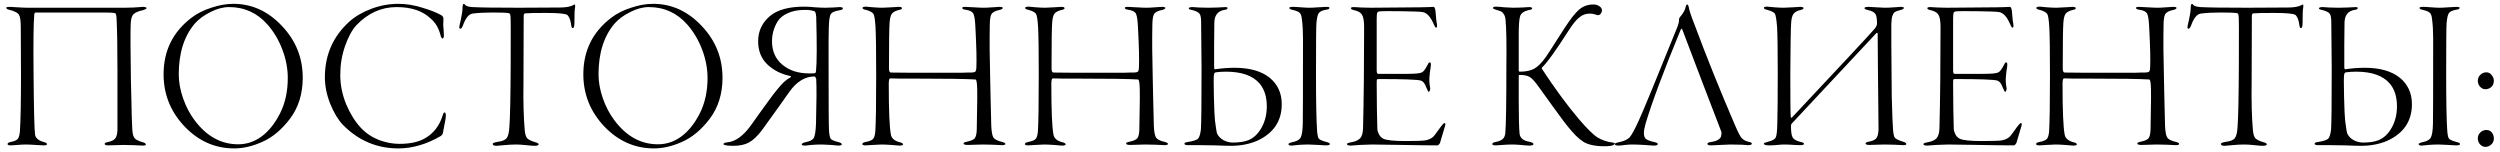 <?xml version="1.0" encoding="UTF-8"?> <svg xmlns="http://www.w3.org/2000/svg" width="346" height="21" viewBox="0 0 346 21" fill="none"><path d="M0.865 1.07C0.865 0.99 1.035 0.95 1.375 0.95C1.495 0.95 1.845 0.97 2.425 1.01C3.005 1.05 3.465 1.07 3.805 1.07H17.335C18.075 1.07 18.885 1.03 19.765 0.95C20.105 0.95 20.275 1.01 20.275 1.13C20.275 1.21 20.125 1.3 19.825 1.4C19.145 1.54 18.685 1.74 18.445 2C18.225 2.24 18.105 2.7 18.085 3.38C18.045 4.44 18.055 7 18.115 11.06C18.135 11.58 18.155 12.37 18.175 13.43C18.195 14.47 18.215 15.38 18.235 16.16C18.275 16.92 18.295 17.39 18.295 17.57C18.315 18.35 18.415 18.85 18.595 19.07C18.715 19.29 19.085 19.49 19.705 19.67C20.025 19.75 20.185 19.86 20.185 20C20.185 20.1 20.045 20.15 19.765 20.15C19.665 20.15 19.245 20.13 18.505 20.09C17.785 20.07 17.305 20.06 17.065 20.06C16.865 20.06 16.495 20.07 15.955 20.09C15.415 20.11 15.085 20.12 14.965 20.12C14.645 20.12 14.485 20.05 14.485 19.91C14.485 19.81 14.615 19.73 14.875 19.67C15.395 19.57 15.745 19.41 15.925 19.19C16.125 18.95 16.235 18.55 16.255 17.99V9.65C16.255 6.57 16.215 4.21 16.135 2.57C16.115 2.11 16.045 1.86 15.925 1.82C15.705 1.76 15.175 1.73 14.335 1.73H4.945C4.805 1.73 4.735 1.86 4.735 2.12C4.635 3.2 4.605 5.89 4.645 10.19C4.685 15.17 4.755 17.99 4.855 18.65C4.935 19.11 5.315 19.44 5.995 19.64C6.335 19.72 6.505 19.82 6.505 19.94C6.505 20.06 6.355 20.12 6.055 20.12C5.895 20.12 5.525 20.1 4.945 20.06C4.365 20.02 3.905 20 3.565 20C3.285 20 2.895 20.02 2.395 20.06C1.915 20.1 1.615 20.12 1.495 20.12C1.195 20.12 1.045 20.06 1.045 19.94C1.045 19.8 1.205 19.7 1.525 19.64C2.025 19.54 2.345 19.39 2.485 19.19C2.625 18.97 2.715 18.64 2.755 18.2C2.855 16.64 2.905 14.04 2.905 10.4L2.875 3.8C2.875 2.9 2.795 2.32 2.635 2.06C2.475 1.78 2.045 1.55 1.345 1.37C1.025 1.31 0.865 1.21 0.865 1.07ZM32.299 0.53C34.859 0.53 37.099 1.55 39.019 3.59C40.939 5.61 41.899 8 41.899 10.76C41.899 12.96 41.319 14.84 40.159 16.4C38.999 17.94 37.709 19.02 36.289 19.64C34.949 20.24 33.659 20.54 32.419 20.54C29.759 20.54 27.459 19.52 25.519 17.48C23.599 15.44 22.639 13.04 22.639 10.28C22.639 7.02 23.929 4.41 26.509 2.45C27.269 1.87 28.179 1.41 29.239 1.07C30.299 0.71 31.319 0.53 32.299 0.53ZM31.699 0.98C30.879 0.98 30.019 1.21 29.119 1.67C28.239 2.11 27.529 2.63 26.989 3.23C25.489 4.97 24.739 7.33 24.739 10.31C24.739 11.35 24.939 12.45 25.339 13.61C25.739 14.75 26.269 15.76 26.929 16.64C28.589 18.86 30.599 19.97 32.959 19.97C34.139 19.97 35.219 19.61 36.199 18.89C37.179 18.17 38.029 17.11 38.749 15.71C39.469 14.29 39.829 12.65 39.829 10.79C39.829 9.49 39.579 8.18 39.079 6.86C38.579 5.54 37.889 4.38 37.009 3.38C35.589 1.78 33.819 0.98 31.699 0.98ZM55.133 0.53C56.233 0.53 57.343 0.71 58.463 1.07C59.603 1.41 60.483 1.76 61.103 2.12C61.283 2.24 61.373 2.4 61.373 2.6C61.353 2.9 61.343 3.18 61.343 3.44C61.363 3.68 61.383 3.96 61.403 4.28C61.423 4.6 61.433 4.79 61.433 4.85C61.433 5.17 61.373 5.33 61.253 5.33C61.153 5.33 61.063 5.2 60.983 4.94C60.743 3.92 60.273 3.12 59.573 2.54C58.473 1.5 56.913 0.98 54.893 0.98C52.773 0.98 50.913 1.82 49.313 3.5C48.713 4.16 48.193 5.12 47.753 6.38C47.313 7.64 47.093 8.97 47.093 10.37C47.093 11.73 47.363 13.08 47.903 14.42C48.463 15.74 49.143 16.83 49.943 17.69C50.643 18.43 51.473 18.99 52.433 19.37C53.413 19.73 54.353 19.91 55.253 19.91C56.793 19.91 58.003 19.64 58.883 19.1C60.003 18.44 60.783 17.44 61.223 16.1C61.323 15.74 61.423 15.56 61.523 15.56C61.643 15.56 61.703 15.71 61.703 16.01C61.703 16.17 61.673 16.42 61.613 16.76C61.553 17.1 61.483 17.46 61.403 17.84C61.323 18.2 61.283 18.41 61.283 18.47C61.243 18.59 61.163 18.7 61.043 18.8C59.063 19.96 57.093 20.54 55.133 20.54C52.153 20.54 49.593 19.45 47.453 17.27C46.813 16.61 46.233 15.65 45.713 14.39C45.213 13.13 44.963 11.9 44.963 10.7C44.963 7.6 46.093 5.03 48.353 2.99C49.153 2.27 50.163 1.68 51.383 1.22C52.603 0.76 53.853 0.53 55.133 0.53ZM71.818 1.07L77.458 1.04C78.298 1.04 78.928 0.93 79.348 0.71C79.468 0.61 79.548 0.6 79.588 0.68C79.608 0.76 79.608 0.88 79.588 1.04C79.528 1.28 79.498 2 79.498 3.2C79.498 3.66 79.418 3.89 79.258 3.89C79.158 3.89 79.088 3.74 79.048 3.44C78.968 2.8 78.798 2.35 78.538 2.09C78.318 1.89 77.328 1.79 75.568 1.79C73.968 1.79 72.998 1.81 72.658 1.85C72.538 1.87 72.478 2.01 72.478 2.27L72.448 11.36C72.408 14.1 72.468 16.34 72.628 18.08C72.688 18.62 72.808 18.98 72.988 19.16C73.168 19.34 73.518 19.51 74.038 19.67C74.378 19.75 74.548 19.85 74.548 19.97C74.548 20.11 74.348 20.18 73.948 20.18C73.748 20.18 73.378 20.15 72.838 20.09C72.298 20.03 71.828 20 71.428 20C70.908 20 70.348 20.03 69.748 20.09C69.148 20.15 68.808 20.18 68.728 20.18C68.368 20.18 68.188 20.09 68.188 19.91C68.188 19.81 68.398 19.72 68.818 19.64C69.498 19.56 69.938 19.38 70.138 19.1C70.338 18.82 70.458 18.31 70.498 17.57C70.598 16.31 70.658 13.45 70.678 8.99C70.698 4.53 70.688 2.27 70.648 2.21C70.628 1.99 70.558 1.86 70.438 1.82C70.078 1.76 69.328 1.73 68.188 1.73C67.088 1.73 66.158 1.78 65.398 1.88C64.878 1.96 64.438 2.5 64.078 3.5C63.958 3.82 63.828 3.98 63.688 3.98C63.568 3.98 63.538 3.83 63.598 3.53C63.638 3.35 63.698 3.08 63.778 2.72C63.858 2.34 63.918 2.02 63.958 1.76C63.998 1.48 64.018 1.23 64.018 1.01C64.018 0.75 64.058 0.6 64.138 0.56C64.218 0.52 64.298 0.56 64.378 0.68C64.498 0.84 64.828 0.94 65.368 0.98C66.388 1.04 68.538 1.07 71.818 1.07ZM90.394 0.53C92.954 0.53 95.195 1.55 97.115 3.59C99.034 5.61 99.995 8 99.995 10.76C99.995 12.96 99.415 14.84 98.254 16.4C97.094 17.94 95.805 19.02 94.385 19.64C93.044 20.24 91.754 20.54 90.514 20.54C87.855 20.54 85.555 19.52 83.615 17.48C81.695 15.44 80.734 13.04 80.734 10.28C80.734 7.02 82.025 4.41 84.605 2.45C85.365 1.87 86.275 1.41 87.335 1.07C88.394 0.71 89.415 0.53 90.394 0.53ZM89.794 0.98C88.975 0.98 88.115 1.21 87.215 1.67C86.335 2.11 85.624 2.63 85.085 3.23C83.585 4.97 82.835 7.33 82.835 10.31C82.835 11.35 83.034 12.45 83.434 13.61C83.835 14.75 84.365 15.76 85.025 16.64C86.684 18.86 88.695 19.97 91.055 19.97C92.234 19.97 93.314 19.61 94.294 18.89C95.275 18.17 96.124 17.11 96.844 15.71C97.564 14.29 97.924 12.65 97.924 10.79C97.924 9.49 97.674 8.18 97.174 6.86C96.674 5.54 95.984 4.38 95.105 3.38C93.684 1.78 91.915 0.98 89.794 0.98ZM111.286 0.92C111.746 0.92 112.256 0.95 112.816 1.01C113.376 1.05 113.826 1.07 114.166 1.07C114.466 1.07 114.826 1.06 115.246 1.04C115.686 1 116.006 0.98 116.206 0.98C116.506 0.98 116.656 1.04 116.656 1.16C116.656 1.3 116.486 1.39 116.146 1.43C115.546 1.53 115.166 1.69 115.006 1.91C114.866 2.11 114.776 2.54 114.736 3.2C114.736 3.28 114.726 3.48 114.706 3.8C114.706 4.12 114.696 4.72 114.676 5.6C114.676 6.46 114.676 7.58 114.676 8.96C114.676 14.56 114.696 17.6 114.736 18.08C114.776 18.66 114.856 19.04 114.976 19.22C115.116 19.38 115.476 19.53 116.056 19.67C116.356 19.75 116.506 19.85 116.506 19.97C116.506 20.09 116.336 20.15 115.996 20.15C115.936 20.15 115.616 20.12 115.036 20.06C114.456 20.02 114.026 20 113.746 20C113.246 20 112.746 20.02 112.246 20.06C111.766 20.12 111.506 20.15 111.466 20.15C111.126 20.15 110.956 20.1 110.956 20C110.956 19.86 111.146 19.75 111.526 19.67C112.126 19.55 112.496 19.35 112.636 19.07C112.796 18.77 112.896 18.12 112.936 17.12C113.016 14.08 113.026 12.03 112.966 10.97C112.966 10.89 112.936 10.81 112.876 10.73C112.816 10.63 112.766 10.58 112.726 10.58C111.426 10.58 110.266 11.29 109.246 12.71C108.866 13.25 108.386 13.93 107.806 14.75C107.226 15.55 106.736 16.23 106.336 16.79C105.936 17.35 105.626 17.78 105.406 18.08C104.806 18.86 104.216 19.41 103.636 19.73C103.076 20.03 102.366 20.18 101.506 20.18C101.046 20.18 100.716 20.16 100.516 20.12C100.256 20.08 100.126 20.02 100.126 19.94C100.126 19.82 100.306 19.74 100.666 19.7C101.766 19.6 102.836 18.84 103.876 17.42C104.296 16.84 104.796 16.14 105.376 15.32C105.976 14.48 106.406 13.89 106.666 13.55C106.926 13.19 107.236 12.79 107.596 12.35C107.956 11.91 108.266 11.57 108.526 11.33C108.786 11.09 109.066 10.89 109.366 10.73C109.506 10.63 109.516 10.56 109.396 10.52C108.156 10.28 107.096 9.75 106.216 8.93C105.356 8.11 104.926 7.04 104.926 5.72C104.926 4.3 105.476 3.13 106.576 2.21C107.616 1.35 109.186 0.92 111.286 0.92ZM112.966 2.36C112.926 1.84 112.836 1.57 112.696 1.55C112.396 1.43 111.956 1.37 111.376 1.37C110.456 1.37 109.676 1.52 109.036 1.82C108.396 2.1 107.926 2.48 107.626 2.96C107.346 3.42 107.146 3.88 107.026 4.34C106.906 4.78 106.846 5.24 106.846 5.72C106.846 7.08 107.326 8.16 108.286 8.96C109.246 9.76 110.486 10.16 112.006 10.16C112.426 10.16 112.686 10.15 112.786 10.13C112.846 10.13 112.896 10.04 112.936 9.86C113.056 8.64 113.066 6.14 112.966 2.36ZM121.264 10.4C121.264 7.14 121.234 4.94 121.174 3.8C121.114 2.74 121.014 2.11 120.874 1.91C120.714 1.69 120.374 1.51 119.854 1.37C119.534 1.31 119.374 1.22 119.374 1.1C119.374 0.98 119.544 0.92 119.884 0.92C120.004 0.92 120.324 0.95 120.844 1.01C121.364 1.05 121.794 1.07 122.134 1.07C122.414 1.07 122.834 1.05 123.394 1.01C123.954 0.97 124.284 0.95 124.384 0.95C124.684 0.95 124.834 1.01 124.834 1.13C124.834 1.25 124.704 1.33 124.444 1.37C123.944 1.49 123.604 1.67 123.424 1.91C123.264 2.15 123.164 2.54 123.124 3.08C123.064 3.8 123.034 5.92 123.034 9.44C123.034 9.82 123.114 10.02 123.274 10.04C123.554 10.06 126.324 10.07 131.584 10.07C132.104 10.07 132.564 10.07 132.964 10.07C133.364 10.05 133.674 10.04 133.894 10.04C134.114 10.04 134.294 10.04 134.434 10.04C134.574 10.02 134.674 10.01 134.734 10.01C134.794 9.99 134.834 9.98 134.854 9.98C135.014 9.96 135.104 9.78 135.124 9.44C135.184 8.42 135.144 6.59 135.004 3.95C134.964 2.91 134.874 2.24 134.734 1.94C134.594 1.62 134.214 1.42 133.594 1.34C133.314 1.3 133.174 1.22 133.174 1.1C133.174 1 133.304 0.95 133.564 0.95C133.764 0.95 134.164 0.97 134.764 1.01C135.364 1.05 135.824 1.07 136.144 1.07C136.484 1.07 136.894 1.05 137.374 1.01C137.854 0.97 138.164 0.95 138.304 0.95C138.624 0.95 138.784 1 138.784 1.1C138.784 1.2 138.644 1.29 138.364 1.37C137.744 1.49 137.354 1.7 137.194 2C137.054 2.28 136.984 2.81 136.984 3.59C136.944 5.53 136.964 8.02 137.044 11.06C137.064 11.66 137.084 12.6 137.104 13.88C137.124 15.16 137.154 16.36 137.194 17.48C137.234 18.26 137.334 18.78 137.494 19.04C137.674 19.3 138.074 19.5 138.694 19.64C138.994 19.72 139.144 19.81 139.144 19.91C139.144 20.03 138.994 20.09 138.694 20.09C138.574 20.09 138.154 20.07 137.434 20.03C136.714 20.01 136.234 20 135.994 20C135.794 20 135.444 20.01 134.944 20.03C134.444 20.05 134.104 20.06 133.924 20.06C133.544 20.06 133.354 19.99 133.354 19.85C133.354 19.75 133.514 19.67 133.834 19.61C134.374 19.49 134.724 19.34 134.884 19.16C135.064 18.96 135.164 18.55 135.184 17.93C135.264 14.31 135.274 12.24 135.214 11.72C135.174 11.24 135.104 11 135.004 11C133.724 10.92 130.994 10.88 126.814 10.88C126.254 10.88 125.524 10.88 124.624 10.88C123.724 10.86 123.254 10.85 123.214 10.85C123.074 10.85 123.004 11.1 123.004 11.6C123.004 15.3 123.104 17.65 123.304 18.65C123.404 19.15 123.794 19.49 124.474 19.67C124.814 19.75 124.984 19.85 124.984 19.97C124.984 20.09 124.814 20.15 124.474 20.15C124.314 20.15 123.944 20.12 123.364 20.06C122.784 20.02 122.334 20 122.014 20C121.734 20 121.324 20.02 120.784 20.06C120.264 20.1 119.944 20.12 119.824 20.12C119.504 20.12 119.344 20.06 119.344 19.94C119.344 19.8 119.514 19.7 119.854 19.64C120.354 19.54 120.684 19.4 120.844 19.22C121.004 19.02 121.104 18.68 121.144 18.2C121.224 16.96 121.264 14.36 121.264 10.4ZM143.764 10.4C143.764 7.14 143.734 4.94 143.674 3.8C143.614 2.74 143.514 2.11 143.374 1.91C143.214 1.69 142.874 1.51 142.354 1.37C142.034 1.31 141.874 1.22 141.874 1.1C141.874 0.98 142.044 0.92 142.384 0.92C142.504 0.92 142.824 0.95 143.344 1.01C143.864 1.05 144.294 1.07 144.634 1.07C144.914 1.07 145.334 1.05 145.894 1.01C146.454 0.97 146.784 0.95 146.884 0.95C147.184 0.95 147.334 1.01 147.334 1.13C147.334 1.25 147.204 1.33 146.944 1.37C146.444 1.49 146.104 1.67 145.924 1.91C145.764 2.15 145.664 2.54 145.624 3.08C145.564 3.8 145.534 5.92 145.534 9.44C145.534 9.82 145.614 10.02 145.774 10.04C146.054 10.06 148.824 10.07 154.084 10.07C154.604 10.07 155.064 10.07 155.464 10.07C155.864 10.05 156.174 10.04 156.394 10.04C156.614 10.04 156.794 10.04 156.934 10.04C157.074 10.02 157.174 10.01 157.234 10.01C157.294 9.99 157.334 9.98 157.354 9.98C157.514 9.96 157.604 9.78 157.624 9.44C157.684 8.42 157.644 6.59 157.504 3.95C157.464 2.91 157.374 2.24 157.234 1.94C157.094 1.62 156.714 1.42 156.094 1.34C155.814 1.3 155.674 1.22 155.674 1.1C155.674 1 155.804 0.95 156.064 0.95C156.264 0.95 156.664 0.97 157.264 1.01C157.864 1.05 158.324 1.07 158.644 1.07C158.984 1.07 159.394 1.05 159.874 1.01C160.354 0.97 160.664 0.95 160.804 0.95C161.124 0.95 161.284 1 161.284 1.1C161.284 1.2 161.144 1.29 160.864 1.37C160.244 1.49 159.854 1.7 159.694 2C159.554 2.28 159.484 2.81 159.484 3.59C159.444 5.53 159.464 8.02 159.544 11.06C159.564 11.66 159.584 12.6 159.604 13.88C159.624 15.16 159.654 16.36 159.694 17.48C159.734 18.26 159.834 18.78 159.994 19.04C160.174 19.3 160.574 19.5 161.194 19.64C161.494 19.72 161.644 19.81 161.644 19.91C161.644 20.03 161.494 20.09 161.194 20.09C161.074 20.09 160.654 20.07 159.934 20.03C159.214 20.01 158.734 20 158.494 20C158.294 20 157.944 20.01 157.444 20.03C156.944 20.05 156.604 20.06 156.424 20.06C156.044 20.06 155.854 19.99 155.854 19.85C155.854 19.75 156.014 19.67 156.334 19.61C156.874 19.49 157.224 19.34 157.384 19.16C157.564 18.96 157.664 18.55 157.684 17.93C157.764 14.31 157.774 12.24 157.714 11.72C157.674 11.24 157.604 11 157.504 11C156.224 10.92 153.494 10.88 149.314 10.88C148.754 10.88 148.024 10.88 147.124 10.88C146.224 10.86 145.754 10.85 145.714 10.85C145.574 10.85 145.504 11.1 145.504 11.6C145.504 15.3 145.604 17.65 145.804 18.65C145.904 19.15 146.294 19.49 146.974 19.67C147.314 19.75 147.484 19.85 147.484 19.97C147.484 20.09 147.314 20.15 146.974 20.15C146.814 20.15 146.444 20.12 145.864 20.06C145.284 20.02 144.834 20 144.514 20C144.234 20 143.824 20.02 143.284 20.06C142.764 20.1 142.444 20.12 142.324 20.12C142.004 20.12 141.844 20.06 141.844 19.94C141.844 19.8 142.014 19.7 142.354 19.64C142.854 19.54 143.184 19.4 143.344 19.22C143.504 19.02 143.604 18.68 143.644 18.2C143.724 16.96 143.764 14.36 143.764 10.4ZM164.524 1.16C164.524 1.04 164.704 0.98 165.064 0.98C165.124 0.98 165.424 1 165.964 1.04C166.524 1.06 166.944 1.07 167.224 1.07C167.524 1.07 167.944 1.06 168.484 1.04C169.024 1 169.394 0.98 169.594 0.98C169.794 0.98 169.894 1.02 169.894 1.1C169.894 1.26 169.744 1.35 169.444 1.37C168.524 1.53 168.064 2.14 168.064 3.2C168.064 3.34 168.054 4.36 168.034 6.26C168.034 8.14 168.034 9.16 168.034 9.32C168.034 9.5 168.074 9.59 168.154 9.59C169.094 9.45 169.994 9.38 170.854 9.38C172.934 9.38 174.544 9.83 175.684 10.73C176.824 11.65 177.394 12.88 177.394 14.42C177.394 16.76 176.254 18.45 173.974 19.49C172.894 19.95 171.694 20.18 170.374 20.18C169.854 20.18 169.144 20.16 168.244 20.12C167.344 20.1 166.644 20.09 166.144 20.09H164.404C164.084 20.09 163.924 20.02 163.924 19.88C163.924 19.76 164.104 19.68 164.464 19.64C165.184 19.52 165.634 19.37 165.814 19.19C165.994 18.99 166.124 18.57 166.204 17.93C166.264 17.09 166.294 14.26 166.294 9.44C166.294 8.72 166.284 7.65 166.264 6.23C166.244 4.81 166.234 3.74 166.234 3.02C166.234 2.48 166.164 2.11 166.024 1.91C165.884 1.71 165.554 1.54 165.034 1.4C164.694 1.34 164.524 1.26 164.524 1.16ZM175.324 14.72C175.324 13.4 174.994 12.35 174.334 11.57C173.394 10.47 171.844 9.92 169.684 9.92C169.184 9.92 168.714 9.95 168.274 10.01C168.134 10.01 168.044 10.13 168.004 10.37C167.964 10.67 167.964 11.68 168.004 13.4C168.044 15.1 168.094 16.2 168.154 16.7C168.294 17.76 168.384 18.34 168.424 18.44C168.604 18.84 168.904 19.16 169.324 19.4C169.764 19.62 170.194 19.73 170.614 19.73C171.514 19.73 172.234 19.62 172.774 19.4C173.514 19.1 174.124 18.52 174.604 17.66C175.084 16.8 175.324 15.82 175.324 14.72ZM178.774 1.34C178.554 1.28 178.444 1.2 178.444 1.1C178.444 1 178.594 0.95 178.894 0.95C179.174 0.95 179.554 0.97 180.034 1.01C180.514 1.05 180.914 1.07 181.234 1.07C181.534 1.07 181.944 1.05 182.464 1.01C183.004 0.97 183.374 0.95 183.574 0.95C183.854 0.95 183.994 0.99 183.994 1.07C183.994 1.23 183.844 1.32 183.544 1.34C182.984 1.44 182.634 1.61 182.494 1.85C182.354 2.07 182.254 2.52 182.194 3.2C182.154 3.62 182.134 5.96 182.134 10.22C182.134 14.06 182.184 16.68 182.284 18.08C182.324 18.66 182.404 19.03 182.524 19.19C182.664 19.35 183.004 19.5 183.544 19.64C183.884 19.72 184.054 19.82 184.054 19.94C184.054 20.06 183.864 20.12 183.484 20.12C183.424 20.12 183.084 20.1 182.464 20.06C181.844 20.02 181.394 20 181.114 20C180.614 20 180.124 20.02 179.644 20.06C179.184 20.12 178.894 20.15 178.774 20.15C178.474 20.15 178.324 20.08 178.324 19.94C178.324 19.84 178.554 19.74 179.014 19.64C179.554 19.52 179.894 19.3 180.034 18.98C180.194 18.66 180.284 18.04 180.304 17.12C180.324 16.56 180.334 12.62 180.334 5.3C180.334 4.3 180.284 3.43 180.184 2.69C180.144 2.21 180.034 1.9 179.854 1.76C179.694 1.6 179.334 1.46 178.774 1.34ZM186.964 1.13C186.964 1.03 187.104 0.98 187.384 0.98C187.584 0.98 187.934 1 188.434 1.04C188.934 1.06 189.354 1.07 189.694 1.07C190.154 1.07 191.324 1.06 193.204 1.04C195.084 1.02 196.214 1.01 196.594 1.01C197.034 1.01 197.434 1 197.794 0.98C198.154 0.96 198.354 0.95 198.394 0.95C198.514 0.95 198.604 1.12 198.664 1.46C198.744 2.5 198.814 3.14 198.874 3.38C198.914 3.68 198.874 3.83 198.754 3.83C198.674 3.83 198.574 3.69 198.454 3.41C198.014 2.35 197.494 1.77 196.894 1.67C196.534 1.61 195.514 1.57 193.834 1.55C192.174 1.53 191.194 1.54 190.894 1.58C190.754 1.6 190.654 1.67 190.594 1.79C190.554 1.91 190.534 2.21 190.534 2.69V9.68C190.534 10.04 190.594 10.22 190.714 10.22H194.794C195.914 10.22 196.584 10.15 196.804 10.01C197.024 9.91 197.284 9.56 197.584 8.96C197.684 8.74 197.784 8.63 197.884 8.63C197.984 8.63 198.034 8.74 198.034 8.96C198.034 9.02 198.024 9.13 198.004 9.29C197.984 9.45 197.954 9.65 197.914 9.89C197.894 10.13 197.874 10.32 197.854 10.46C197.794 10.98 197.814 11.52 197.914 12.08C197.954 12.22 197.954 12.34 197.914 12.44C197.894 12.54 197.864 12.61 197.824 12.65C197.784 12.69 197.754 12.71 197.734 12.71C197.674 12.71 197.554 12.49 197.374 12.05C197.214 11.57 196.974 11.27 196.654 11.15C196.154 11.01 194.204 10.94 190.804 10.94C190.664 10.94 190.584 10.97 190.564 11.03C190.544 11.09 190.534 11.29 190.534 11.63C190.534 12.21 190.544 13.36 190.564 15.08C190.604 16.78 190.624 17.69 190.624 17.81C190.624 18.03 190.694 18.28 190.834 18.56C190.974 18.84 191.174 19.05 191.434 19.19C191.854 19.41 192.884 19.52 194.524 19.52C195.924 19.52 196.834 19.49 197.254 19.43C197.694 19.35 198.054 19.19 198.334 18.95C198.454 18.85 198.804 18.39 199.384 17.57C199.644 17.21 199.824 17.03 199.924 17.03C200.064 17.03 200.074 17.21 199.954 17.57L199.294 19.79C199.174 20.01 199.044 20.12 198.904 20.12C197.784 20.12 196.184 20.1 194.104 20.06C192.024 20.02 190.604 20 189.844 20C189.464 20 188.904 20.02 188.164 20.06C187.424 20.12 187.024 20.15 186.964 20.15C186.604 20.15 186.424 20.08 186.424 19.94C186.424 19.84 186.604 19.76 186.964 19.7C187.544 19.6 187.964 19.42 188.224 19.16C188.484 18.88 188.624 18.42 188.644 17.78C188.744 13.72 188.794 9.05 188.794 3.77C188.794 2.91 188.694 2.33 188.494 2.03C188.314 1.73 187.944 1.52 187.384 1.4C187.104 1.34 186.964 1.25 186.964 1.13ZM206.622 1.1C206.622 0.98 206.772 0.92 207.072 0.92C207.252 0.92 207.622 0.95 208.182 1.01C208.742 1.05 209.162 1.07 209.442 1.07C209.762 1.07 210.162 1.06 210.642 1.04C211.122 1 211.442 0.98 211.602 0.98C211.902 0.98 212.052 1.04 212.052 1.16C212.052 1.28 211.882 1.36 211.542 1.4C210.942 1.54 210.562 1.8 210.402 2.18C210.262 2.56 210.192 3.42 210.192 4.76V9.71C210.192 9.85 210.242 9.92 210.342 9.92C211.182 9.92 211.852 9.78 212.352 9.5C212.872 9.2 213.412 8.65 213.972 7.85C214.212 7.51 214.462 7.13 214.722 6.71C215.002 6.29 215.322 5.79 215.682 5.21C216.062 4.63 216.372 4.15 216.612 3.77C217.352 2.63 217.992 1.82 218.532 1.34C219.092 0.86 219.752 0.62 220.512 0.62C220.852 0.62 221.132 0.7 221.352 0.86C221.592 1.02 221.712 1.21 221.712 1.43C221.712 1.65 221.612 1.85 221.412 2.03C221.392 2.05 221.332 2.07 221.232 2.09C221.152 2.11 221.092 2.11 221.052 2.09C220.672 1.95 220.332 1.88 220.032 1.88C219.472 1.88 218.982 2.06 218.562 2.42C218.142 2.76 217.682 3.32 217.182 4.1C215.342 6.98 214.082 8.73 213.402 9.35C213.362 9.39 213.362 9.45 213.402 9.53C215.162 12.21 216.852 14.51 218.472 16.43C219.612 17.77 220.482 18.63 221.082 19.01C221.682 19.39 222.392 19.63 223.212 19.73C223.552 19.79 223.582 19.9 223.302 20.06C223.142 20.18 222.702 20.24 221.982 20.24C221.022 20.24 220.222 20.11 219.582 19.85C218.962 19.59 218.272 19.02 217.512 18.14C216.912 17.46 216.042 16.32 214.902 14.72C213.762 13.12 213.122 12.23 212.982 12.05C212.442 11.29 212.012 10.82 211.692 10.64C211.372 10.46 210.912 10.37 210.312 10.37C210.232 10.37 210.192 10.43 210.192 10.55V13.94C210.192 16.2 210.232 17.73 210.312 18.53C210.392 19.11 210.832 19.47 211.632 19.61C212.032 19.69 212.232 19.8 212.232 19.94C212.232 20.08 212.042 20.15 211.662 20.15C211.422 20.15 211.032 20.12 210.492 20.06C209.972 20.02 209.572 20 209.292 20C208.892 20 208.432 20.02 207.912 20.06C207.412 20.1 207.112 20.12 207.012 20.12C206.692 20.12 206.532 20.06 206.532 19.94C206.532 19.8 206.702 19.7 207.042 19.64C207.502 19.54 207.822 19.4 208.002 19.22C208.182 19.04 208.292 18.79 208.332 18.47C208.432 17.37 208.482 14.32 208.482 9.32C208.522 6.08 208.482 3.87 208.362 2.69C208.322 2.35 208.232 2.09 208.092 1.91C207.972 1.73 207.852 1.62 207.732 1.58C207.612 1.52 207.372 1.44 207.012 1.34C206.752 1.26 206.622 1.18 206.622 1.1ZM233.485 0.62C233.565 0.62 233.635 0.7 233.695 0.86C233.775 1.38 234.055 2.24 234.535 3.44C236.195 7.9 238.055 12.52 240.115 17.3C240.495 18.2 240.795 18.79 241.015 19.07C241.235 19.33 241.545 19.51 241.945 19.61C242.285 19.67 242.455 19.76 242.455 19.88C242.455 20.02 242.275 20.09 241.915 20.09C241.855 20.09 241.595 20.07 241.135 20.03C240.675 20.01 240.125 20 239.485 20C239.205 20 238.735 20.02 238.075 20.06C237.415 20.1 236.985 20.12 236.785 20.12C236.465 20.12 236.305 20.05 236.305 19.91C236.305 19.77 236.495 19.68 236.875 19.64C237.295 19.58 237.615 19.47 237.835 19.31C238.055 19.15 238.175 19 238.195 18.86C238.235 18.72 238.255 18.53 238.255 18.29C237.655 16.71 236.745 14.34 235.525 11.18C234.325 8.02 233.425 5.65 232.825 4.07C232.765 3.91 232.685 3.94 232.585 4.16C230.245 9.84 228.635 14.15 227.755 17.09C227.435 18.17 227.435 18.87 227.755 19.19C227.935 19.37 228.345 19.53 228.985 19.67C229.285 19.73 229.435 19.82 229.435 19.94C229.435 20.08 229.245 20.15 228.865 20.15C228.725 20.15 228.295 20.12 227.575 20.06C226.875 20.02 226.315 20 225.895 20C225.635 20 225.305 20.02 224.905 20.06C224.505 20.12 224.205 20.15 224.005 20.15C223.665 20.15 223.495 20.08 223.495 19.94C223.495 19.84 223.695 19.75 224.095 19.67C224.775 19.53 225.255 19.31 225.535 19.01C225.815 18.71 226.245 17.92 226.825 16.64C227.385 15.44 229.175 11.1 232.195 3.62C232.315 3.3 232.375 3.01 232.375 2.75C232.375 2.59 232.405 2.48 232.465 2.42C232.965 1.84 233.245 1.34 233.305 0.92C233.365 0.72 233.425 0.62 233.485 0.62ZM244.12 1.07C244.12 0.97 244.29 0.92 244.63 0.92C244.75 0.92 245.06 0.95 245.56 1.01C246.08 1.05 246.51 1.07 246.85 1.07C247.13 1.07 247.56 1.05 248.14 1.01C248.72 0.97 249.06 0.95 249.16 0.95C249.46 0.95 249.61 1.01 249.61 1.13C249.61 1.23 249.49 1.31 249.25 1.37C248.77 1.47 248.43 1.65 248.23 1.91C248.05 2.15 247.94 2.54 247.9 3.08C247.84 3.9 247.8 6.25 247.78 10.13C247.78 13.99 247.8 16 247.84 16.16C247.86 16.28 247.91 16.32 247.99 16.28C254.87 8.96 258.7 4.85 259.48 3.95C259.68 3.69 259.78 3.46 259.78 3.26C259.78 2.58 259.7 2.13 259.54 1.91C259.4 1.69 259.07 1.52 258.55 1.4C258.21 1.32 258.04 1.23 258.04 1.13C258.04 1.01 258.23 0.95 258.61 0.95C258.73 0.95 259.07 0.97 259.63 1.01C260.19 1.05 260.61 1.07 260.89 1.07C261.27 1.07 261.7 1.05 262.18 1.01C262.68 0.97 262.97 0.95 263.05 0.95C263.35 0.95 263.5 1 263.5 1.1C263.5 1.22 263.29 1.33 262.87 1.43C262.57 1.51 262.36 1.59 262.24 1.67C262.12 1.75 262.01 1.92 261.91 2.18C261.83 2.42 261.78 2.79 261.76 3.29C261.76 4.01 261.76 4.44 261.76 4.58C261.76 4.72 261.76 5.3 261.76 6.32C261.78 7.32 261.79 8.55 261.79 10.01C261.79 11.11 261.8 12.25 261.82 13.43C261.86 14.59 261.89 15.55 261.91 16.31C261.95 17.05 261.97 17.44 261.97 17.48C262.01 18.32 262.09 18.83 262.21 19.01C262.37 19.23 262.76 19.43 263.38 19.61C263.68 19.69 263.83 19.8 263.83 19.94C263.83 20.04 263.7 20.09 263.44 20.09C263.32 20.09 262.91 20.07 262.21 20.03C261.51 20.01 261.04 20 260.8 20C260.58 20 260.2 20.01 259.66 20.03C259.12 20.05 258.81 20.06 258.73 20.06C258.37 20.06 258.19 19.99 258.19 19.85C258.19 19.75 258.34 19.67 258.64 19.61C259.16 19.51 259.51 19.35 259.69 19.13C259.87 18.89 259.97 18.49 259.99 17.93C259.99 17.73 259.98 16.73 259.96 14.93C259.94 13.11 259.92 11.13 259.9 8.99C259.88 6.83 259.87 5.39 259.87 4.67C259.87 4.61 259.85 4.57 259.81 4.55C259.77 4.53 259.73 4.54 259.69 4.58L247.99 17.09C247.91 17.17 247.87 17.29 247.87 17.45C247.87 18.23 247.95 18.76 248.11 19.04C248.27 19.3 248.63 19.5 249.19 19.64C249.51 19.7 249.67 19.79 249.67 19.91C249.67 20.03 249.5 20.09 249.16 20.09L248.35 20.06C247.81 20.02 247.33 20 246.91 20C246.69 20 246.38 20.02 245.98 20.06C245.6 20.1 245.23 20.12 244.87 20.12C244.37 20.12 244.12 20.04 244.12 19.88C244.12 19.8 244.32 19.71 244.72 19.61C245.3 19.47 245.65 19.27 245.77 19.01C245.89 18.75 245.96 18.11 245.98 17.09C246.02 15.73 246.04 13.39 246.04 10.07C246.04 7.01 246.01 4.91 245.95 3.77C245.87 2.73 245.77 2.11 245.65 1.91C245.53 1.71 245.18 1.53 244.6 1.37C244.28 1.31 244.12 1.21 244.12 1.07ZM266.74 1.13C266.74 1.03 266.88 0.98 267.16 0.98C267.36 0.98 267.71 1 268.21 1.04C268.71 1.06 269.13 1.07 269.47 1.07C269.93 1.07 271.1 1.06 272.98 1.04C274.86 1.02 275.99 1.01 276.37 1.01C276.81 1.01 277.21 1 277.57 0.98C277.93 0.96 278.13 0.95 278.17 0.95C278.29 0.95 278.38 1.12 278.44 1.46C278.52 2.5 278.59 3.14 278.65 3.38C278.69 3.68 278.65 3.83 278.53 3.83C278.45 3.83 278.35 3.69 278.23 3.41C277.79 2.35 277.27 1.77 276.67 1.67C276.31 1.61 275.29 1.57 273.61 1.55C271.95 1.53 270.97 1.54 270.67 1.58C270.53 1.6 270.43 1.67 270.37 1.79C270.33 1.91 270.31 2.21 270.31 2.69V9.68C270.31 10.04 270.37 10.22 270.49 10.22H274.57C275.69 10.22 276.36 10.15 276.58 10.01C276.8 9.91 277.06 9.56 277.36 8.96C277.46 8.74 277.56 8.63 277.66 8.63C277.76 8.63 277.81 8.74 277.81 8.96C277.81 9.02 277.8 9.13 277.78 9.29C277.76 9.45 277.73 9.65 277.69 9.89C277.67 10.13 277.65 10.32 277.63 10.46C277.57 10.98 277.59 11.52 277.69 12.08C277.73 12.22 277.73 12.34 277.69 12.44C277.67 12.54 277.64 12.61 277.6 12.65C277.56 12.69 277.53 12.71 277.51 12.71C277.45 12.71 277.33 12.49 277.15 12.05C276.99 11.57 276.75 11.27 276.43 11.15C275.93 11.01 273.98 10.94 270.58 10.94C270.44 10.94 270.36 10.97 270.34 11.03C270.32 11.09 270.31 11.29 270.31 11.63C270.31 12.21 270.32 13.36 270.34 15.08C270.38 16.78 270.4 17.69 270.4 17.81C270.4 18.03 270.47 18.28 270.61 18.56C270.75 18.84 270.95 19.05 271.21 19.19C271.63 19.41 272.66 19.52 274.3 19.52C275.7 19.52 276.61 19.49 277.03 19.43C277.47 19.35 277.83 19.19 278.11 18.95C278.23 18.85 278.58 18.39 279.16 17.57C279.42 17.21 279.6 17.03 279.7 17.03C279.84 17.03 279.85 17.21 279.73 17.57L279.07 19.79C278.95 20.01 278.82 20.12 278.68 20.12C277.56 20.12 275.96 20.1 273.88 20.06C271.8 20.02 270.38 20 269.62 20C269.24 20 268.68 20.02 267.94 20.06C267.2 20.12 266.8 20.15 266.74 20.15C266.38 20.15 266.2 20.08 266.2 19.94C266.2 19.84 266.38 19.76 266.74 19.7C267.32 19.6 267.74 19.42 268 19.16C268.26 18.88 268.4 18.42 268.42 17.78C268.52 13.72 268.57 9.05 268.57 3.77C268.57 2.91 268.47 2.33 268.27 2.03C268.09 1.73 267.72 1.52 267.16 1.4C266.88 1.34 266.74 1.25 266.74 1.13ZM283.715 10.4C283.715 7.14 283.685 4.94 283.625 3.8C283.565 2.74 283.465 2.11 283.325 1.91C283.165 1.69 282.825 1.51 282.305 1.37C281.985 1.31 281.825 1.22 281.825 1.1C281.825 0.98 281.995 0.92 282.335 0.92C282.455 0.92 282.775 0.95 283.295 1.01C283.815 1.05 284.245 1.07 284.585 1.07C284.865 1.07 285.285 1.05 285.845 1.01C286.405 0.97 286.735 0.95 286.835 0.95C287.135 0.95 287.285 1.01 287.285 1.13C287.285 1.25 287.155 1.33 286.895 1.37C286.395 1.49 286.055 1.67 285.875 1.91C285.715 2.15 285.615 2.54 285.575 3.08C285.515 3.8 285.485 5.92 285.485 9.44C285.485 9.82 285.565 10.02 285.725 10.04C286.005 10.06 288.775 10.07 294.035 10.07C294.555 10.07 295.015 10.07 295.415 10.07C295.815 10.05 296.125 10.04 296.345 10.04C296.565 10.04 296.745 10.04 296.885 10.04C297.025 10.02 297.125 10.01 297.185 10.01C297.245 9.99 297.285 9.98 297.305 9.98C297.465 9.96 297.555 9.78 297.575 9.44C297.635 8.42 297.595 6.59 297.455 3.95C297.415 2.91 297.325 2.24 297.185 1.94C297.045 1.62 296.665 1.42 296.045 1.34C295.765 1.3 295.625 1.22 295.625 1.1C295.625 1 295.755 0.95 296.015 0.95C296.215 0.95 296.615 0.97 297.215 1.01C297.815 1.05 298.275 1.07 298.595 1.07C298.935 1.07 299.345 1.05 299.825 1.01C300.305 0.97 300.615 0.95 300.755 0.95C301.075 0.95 301.235 1 301.235 1.1C301.235 1.2 301.095 1.29 300.815 1.37C300.195 1.49 299.805 1.7 299.645 2C299.505 2.28 299.435 2.81 299.435 3.59C299.395 5.53 299.415 8.02 299.495 11.06C299.515 11.66 299.535 12.6 299.555 13.88C299.575 15.16 299.605 16.36 299.645 17.48C299.685 18.26 299.785 18.78 299.945 19.04C300.125 19.3 300.525 19.5 301.145 19.64C301.445 19.72 301.595 19.81 301.595 19.91C301.595 20.03 301.445 20.09 301.145 20.09C301.025 20.09 300.605 20.07 299.885 20.03C299.165 20.01 298.685 20 298.445 20C298.245 20 297.895 20.01 297.395 20.03C296.895 20.05 296.555 20.06 296.375 20.06C295.995 20.06 295.805 19.99 295.805 19.85C295.805 19.75 295.965 19.67 296.285 19.61C296.825 19.49 297.175 19.34 297.335 19.16C297.515 18.96 297.615 18.55 297.635 17.93C297.715 14.31 297.725 12.24 297.665 11.72C297.625 11.24 297.555 11 297.455 11C296.175 10.92 293.445 10.88 289.265 10.88C288.705 10.88 287.975 10.88 287.075 10.88C286.175 10.86 285.705 10.85 285.665 10.85C285.525 10.85 285.455 11.1 285.455 11.6C285.455 15.3 285.555 17.65 285.755 18.65C285.855 19.15 286.245 19.49 286.925 19.67C287.265 19.75 287.435 19.85 287.435 19.97C287.435 20.09 287.265 20.15 286.925 20.15C286.765 20.15 286.395 20.12 285.815 20.06C285.235 20.02 284.785 20 284.465 20C284.185 20 283.775 20.02 283.235 20.06C282.715 20.1 282.395 20.12 282.275 20.12C281.955 20.12 281.795 20.06 281.795 19.94C281.795 19.8 281.965 19.7 282.305 19.64C282.805 19.54 283.135 19.4 283.295 19.22C283.455 19.02 283.555 18.68 283.595 18.2C283.675 16.96 283.715 14.36 283.715 10.4ZM310.997 1.07L316.637 1.04C317.477 1.04 318.107 0.93 318.527 0.71C318.647 0.61 318.727 0.6 318.767 0.68C318.787 0.76 318.787 0.88 318.767 1.04C318.707 1.28 318.677 2 318.677 3.2C318.677 3.66 318.597 3.89 318.437 3.89C318.337 3.89 318.267 3.74 318.227 3.44C318.147 2.8 317.977 2.35 317.717 2.09C317.497 1.89 316.507 1.79 314.747 1.79C313.147 1.79 312.177 1.81 311.837 1.85C311.717 1.87 311.657 2.01 311.657 2.27L311.627 11.36C311.587 14.1 311.647 16.34 311.807 18.08C311.867 18.62 311.987 18.98 312.167 19.16C312.347 19.34 312.697 19.51 313.217 19.67C313.557 19.75 313.727 19.85 313.727 19.97C313.727 20.11 313.527 20.18 313.127 20.18C312.927 20.18 312.557 20.15 312.017 20.09C311.477 20.03 311.007 20 310.607 20C310.087 20 309.527 20.03 308.927 20.09C308.327 20.15 307.987 20.18 307.907 20.18C307.547 20.18 307.367 20.09 307.367 19.91C307.367 19.81 307.577 19.72 307.997 19.64C308.677 19.56 309.117 19.38 309.317 19.1C309.517 18.82 309.637 18.31 309.677 17.57C309.777 16.31 309.837 13.45 309.857 8.99C309.877 4.53 309.867 2.27 309.827 2.21C309.807 1.99 309.737 1.86 309.617 1.82C309.257 1.76 308.507 1.73 307.367 1.73C306.267 1.73 305.337 1.78 304.577 1.88C304.057 1.96 303.617 2.5 303.257 3.5C303.137 3.82 303.007 3.98 302.867 3.98C302.747 3.98 302.717 3.83 302.777 3.53C302.817 3.35 302.877 3.08 302.957 2.72C303.037 2.34 303.097 2.02 303.137 1.76C303.177 1.48 303.197 1.23 303.197 1.01C303.197 0.75 303.237 0.6 303.317 0.56C303.397 0.52 303.477 0.56 303.557 0.68C303.677 0.84 304.007 0.94 304.547 0.98C305.567 1.04 307.717 1.07 310.997 1.07ZM320.94 1.16C320.94 1.04 321.12 0.98 321.48 0.98C321.54 0.98 321.84 1 322.38 1.04C322.94 1.06 323.36 1.07 323.64 1.07C323.94 1.07 324.36 1.06 324.9 1.04C325.44 1 325.81 0.98 326.01 0.98C326.21 0.98 326.31 1.02 326.31 1.1C326.31 1.26 326.16 1.35 325.86 1.37C324.94 1.53 324.48 2.14 324.48 3.2C324.48 3.34 324.47 4.36 324.45 6.26C324.45 8.14 324.45 9.16 324.45 9.32C324.45 9.5 324.49 9.59 324.57 9.59C325.51 9.45 326.41 9.38 327.27 9.38C329.35 9.38 330.96 9.83 332.1 10.73C333.24 11.65 333.81 12.88 333.81 14.42C333.81 16.76 332.67 18.45 330.39 19.49C329.31 19.95 328.11 20.18 326.79 20.18C326.27 20.18 325.56 20.16 324.66 20.12C323.76 20.1 323.06 20.09 322.56 20.09H320.82C320.5 20.09 320.34 20.02 320.34 19.88C320.34 19.76 320.52 19.68 320.88 19.64C321.6 19.52 322.05 19.37 322.23 19.19C322.41 18.99 322.54 18.57 322.62 17.93C322.68 17.09 322.71 14.26 322.71 9.44C322.71 8.72 322.7 7.65 322.68 6.23C322.66 4.81 322.65 3.74 322.65 3.02C322.65 2.48 322.58 2.11 322.44 1.91C322.3 1.71 321.97 1.54 321.45 1.4C321.11 1.34 320.94 1.26 320.94 1.16ZM331.74 14.72C331.74 13.4 331.41 12.35 330.75 11.57C329.81 10.47 328.26 9.92 326.1 9.92C325.6 9.92 325.13 9.95 324.69 10.01C324.55 10.01 324.46 10.13 324.42 10.37C324.38 10.67 324.38 11.68 324.42 13.4C324.46 15.1 324.51 16.2 324.57 16.7C324.71 17.76 324.8 18.34 324.84 18.44C325.02 18.84 325.32 19.16 325.74 19.4C326.18 19.62 326.61 19.73 327.03 19.73C327.93 19.73 328.65 19.62 329.19 19.4C329.93 19.1 330.54 18.52 331.02 17.66C331.5 16.8 331.74 15.82 331.74 14.72ZM335.19 1.34C334.97 1.28 334.86 1.2 334.86 1.1C334.86 1 335.01 0.95 335.31 0.95C335.59 0.95 335.97 0.97 336.45 1.01C336.93 1.05 337.33 1.07 337.65 1.07C337.95 1.07 338.36 1.05 338.88 1.01C339.42 0.97 339.79 0.95 339.99 0.95C340.27 0.95 340.41 0.99 340.41 1.07C340.41 1.23 340.26 1.32 339.96 1.34C339.4 1.44 339.05 1.61 338.91 1.85C338.77 2.07 338.67 2.52 338.61 3.2C338.57 3.62 338.55 5.96 338.55 10.22C338.55 14.06 338.6 16.68 338.7 18.08C338.74 18.66 338.82 19.03 338.94 19.19C339.08 19.35 339.42 19.5 339.96 19.64C340.3 19.72 340.47 19.82 340.47 19.94C340.47 20.06 340.28 20.12 339.9 20.12C339.84 20.12 339.5 20.1 338.88 20.06C338.26 20.02 337.81 20 337.53 20C337.03 20 336.54 20.02 336.06 20.06C335.6 20.12 335.31 20.15 335.19 20.15C334.89 20.15 334.74 20.08 334.74 19.94C334.74 19.84 334.97 19.74 335.43 19.64C335.97 19.52 336.31 19.3 336.45 18.98C336.61 18.66 336.7 18.04 336.72 17.12C336.74 16.56 336.75 12.62 336.75 5.3C336.75 4.3 336.7 3.43 336.6 2.69C336.56 2.21 336.45 1.9 336.27 1.76C336.11 1.6 335.75 1.46 335.19 1.34ZM343.979 20.33C343.699 20.33 343.449 20.21 343.229 19.97C343.029 19.73 342.929 19.46 342.929 19.16C342.929 18.84 343.039 18.57 343.259 18.35C343.499 18.11 343.779 17.99 344.099 17.99C344.439 17.99 344.699 18.11 344.879 18.35C345.059 18.59 345.149 18.85 345.149 19.13C345.149 19.51 345.029 19.8 344.789 20C344.549 20.22 344.279 20.33 343.979 20.33ZM343.979 12.35C343.699 12.35 343.449 12.23 343.229 11.99C343.029 11.75 342.929 11.48 342.929 11.18C342.929 10.86 343.039 10.59 343.259 10.37C343.499 10.13 343.779 10.01 344.099 10.01C344.419 10.01 344.669 10.14 344.849 10.4C345.049 10.64 345.149 10.89 345.149 11.15C345.149 11.53 345.029 11.83 344.789 12.05C344.549 12.25 344.279 12.35 343.979 12.35Z" fill="black"></path></svg> 